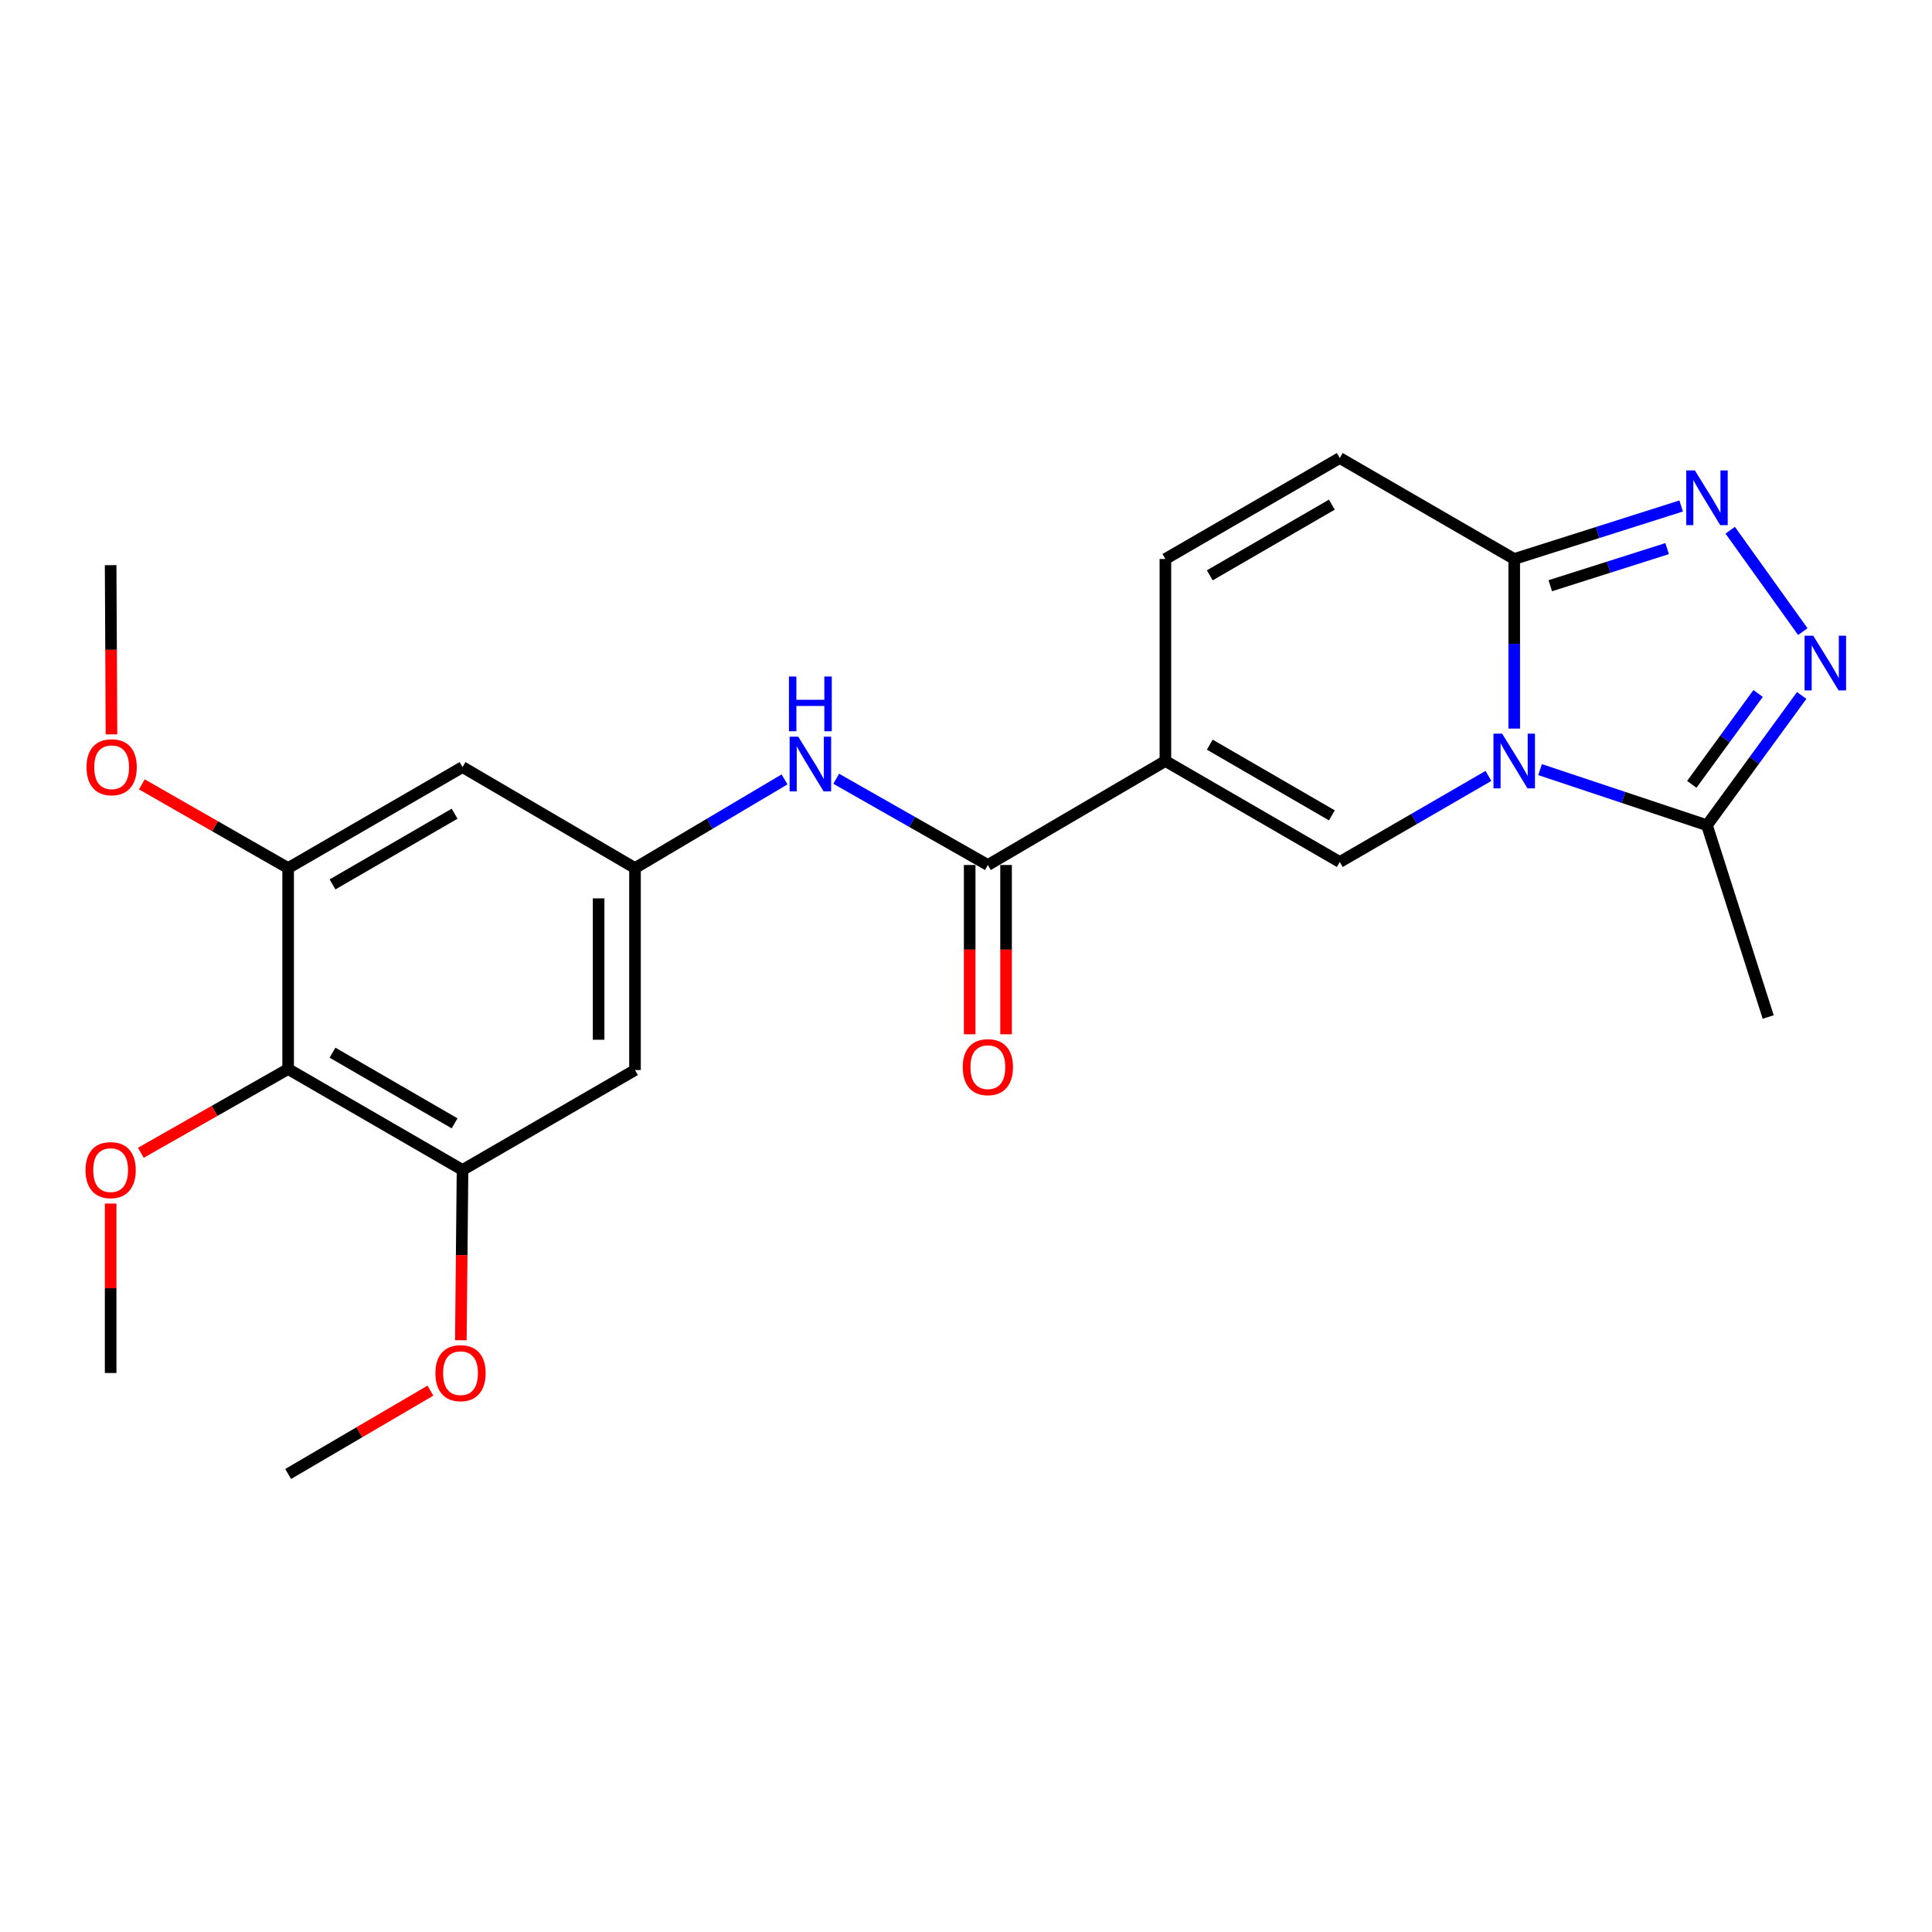 <?xml version='1.0' encoding='iso-8859-1'?>
<svg version='1.1' baseProfile='full'
              xmlns='http://www.w3.org/2000/svg'
                      xmlns:rdkit='http://www.rdkit.org/xml'
                      xmlns:xlink='http://www.w3.org/1999/xlink'
                  xml:space='preserve'
width='1000px' height='1000px' viewBox='0 0 1000 1000'>
<!-- END OF HEADER -->
<rect style='opacity:1.0;fill:#FFFFFF;stroke:none' width='1000' height='1000' x='0' y='0'> </rect>
<path class='bond-1' d='M 770.414,401.616 L 731.941,423.89' style='fill:none;fill-rule:evenodd;stroke:#0000FF;stroke-width:6px;stroke-linecap:butt;stroke-linejoin:miter;stroke-opacity:1' />
<path class='bond-1' d='M 731.941,423.89 L 693.468,446.165' style='fill:none;fill-rule:evenodd;stroke:#000000;stroke-width:6px;stroke-linecap:butt;stroke-linejoin:miter;stroke-opacity:1' />
<path class='bond-2' d='M 783.762,377.114 L 783.762,333.224' style='fill:none;fill-rule:evenodd;stroke:#0000FF;stroke-width:6px;stroke-linecap:butt;stroke-linejoin:miter;stroke-opacity:1' />
<path class='bond-2' d='M 783.762,333.224 L 783.762,289.335' style='fill:none;fill-rule:evenodd;stroke:#000000;stroke-width:6px;stroke-linecap:butt;stroke-linejoin:miter;stroke-opacity:1' />
<path class='bond-5' d='M 797.131,398.346 L 840.328,412.751' style='fill:none;fill-rule:evenodd;stroke:#0000FF;stroke-width:6px;stroke-linecap:butt;stroke-linejoin:miter;stroke-opacity:1' />
<path class='bond-5' d='M 840.328,412.751 L 883.524,427.156' style='fill:none;fill-rule:evenodd;stroke:#000000;stroke-width:6px;stroke-linecap:butt;stroke-linejoin:miter;stroke-opacity:1' />
<path class='bond-0' d='M 603.205,393.888 L 693.468,446.165' style='fill:none;fill-rule:evenodd;stroke:#000000;stroke-width:6px;stroke-linecap:butt;stroke-linejoin:miter;stroke-opacity:1' />
<path class='bond-0' d='M 626.182,385.434 L 689.366,422.028' style='fill:none;fill-rule:evenodd;stroke:#000000;stroke-width:6px;stroke-linecap:butt;stroke-linejoin:miter;stroke-opacity:1' />
<path class='bond-6' d='M 603.205,393.888 L 511.321,447.723' style='fill:none;fill-rule:evenodd;stroke:#000000;stroke-width:6px;stroke-linecap:butt;stroke-linejoin:miter;stroke-opacity:1' />
<path class='bond-25' d='M 603.205,393.888 L 603.205,289.335' style='fill:none;fill-rule:evenodd;stroke:#000000;stroke-width:6px;stroke-linecap:butt;stroke-linejoin:miter;stroke-opacity:1' />
<path class='bond-3' d='M 783.762,289.335 L 826.965,275.616' style='fill:none;fill-rule:evenodd;stroke:#000000;stroke-width:6px;stroke-linecap:butt;stroke-linejoin:miter;stroke-opacity:1' />
<path class='bond-3' d='M 826.965,275.616 L 870.167,261.898' style='fill:none;fill-rule:evenodd;stroke:#0000FF;stroke-width:6px;stroke-linecap:butt;stroke-linejoin:miter;stroke-opacity:1' />
<path class='bond-3' d='M 802.422,303.167 L 832.664,293.564' style='fill:none;fill-rule:evenodd;stroke:#000000;stroke-width:6px;stroke-linecap:butt;stroke-linejoin:miter;stroke-opacity:1' />
<path class='bond-3' d='M 832.664,293.564 L 862.906,283.961' style='fill:none;fill-rule:evenodd;stroke:#0000FF;stroke-width:6px;stroke-linecap:butt;stroke-linejoin:miter;stroke-opacity:1' />
<path class='bond-9' d='M 783.762,289.335 L 693.468,237.068' style='fill:none;fill-rule:evenodd;stroke:#000000;stroke-width:6px;stroke-linecap:butt;stroke-linejoin:miter;stroke-opacity:1' />
<path class='bond-24' d='M 895.549,274.447 L 933.132,326.927' style='fill:none;fill-rule:evenodd;stroke:#0000FF;stroke-width:6px;stroke-linecap:butt;stroke-linejoin:miter;stroke-opacity:1' />
<path class='bond-4' d='M 932.558,359.96 L 908.041,393.558' style='fill:none;fill-rule:evenodd;stroke:#0000FF;stroke-width:6px;stroke-linecap:butt;stroke-linejoin:miter;stroke-opacity:1' />
<path class='bond-4' d='M 908.041,393.558 L 883.524,427.156' style='fill:none;fill-rule:evenodd;stroke:#000000;stroke-width:6px;stroke-linecap:butt;stroke-linejoin:miter;stroke-opacity:1' />
<path class='bond-4' d='M 909.992,358.939 L 892.83,382.458' style='fill:none;fill-rule:evenodd;stroke:#0000FF;stroke-width:6px;stroke-linecap:butt;stroke-linejoin:miter;stroke-opacity:1' />
<path class='bond-4' d='M 892.83,382.458 L 875.668,405.976' style='fill:none;fill-rule:evenodd;stroke:#000000;stroke-width:6px;stroke-linecap:butt;stroke-linejoin:miter;stroke-opacity:1' />
<path class='bond-20' d='M 883.524,427.156 L 915.212,526.405' style='fill:none;fill-rule:evenodd;stroke:#000000;stroke-width:6px;stroke-linecap:butt;stroke-linejoin:miter;stroke-opacity:1' />
<path class='bond-12' d='M 511.321,447.723 L 472.075,425.406' style='fill:none;fill-rule:evenodd;stroke:#000000;stroke-width:6px;stroke-linecap:butt;stroke-linejoin:miter;stroke-opacity:1' />
<path class='bond-12' d='M 472.075,425.406 L 432.829,403.088' style='fill:none;fill-rule:evenodd;stroke:#0000FF;stroke-width:6px;stroke-linecap:butt;stroke-linejoin:miter;stroke-opacity:1' />
<path class='bond-16' d='M 501.905,447.723 L 501.905,491.533' style='fill:none;fill-rule:evenodd;stroke:#000000;stroke-width:6px;stroke-linecap:butt;stroke-linejoin:miter;stroke-opacity:1' />
<path class='bond-16' d='M 501.905,491.533 L 501.905,535.343' style='fill:none;fill-rule:evenodd;stroke:#FF0000;stroke-width:6px;stroke-linecap:butt;stroke-linejoin:miter;stroke-opacity:1' />
<path class='bond-16' d='M 520.736,447.723 L 520.736,491.533' style='fill:none;fill-rule:evenodd;stroke:#000000;stroke-width:6px;stroke-linecap:butt;stroke-linejoin:miter;stroke-opacity:1' />
<path class='bond-16' d='M 520.736,491.533 L 520.736,535.343' style='fill:none;fill-rule:evenodd;stroke:#FF0000;stroke-width:6px;stroke-linecap:butt;stroke-linejoin:miter;stroke-opacity:1' />
<path class='bond-7' d='M 149.14,553.333 L 239.403,605.568' style='fill:none;fill-rule:evenodd;stroke:#000000;stroke-width:6px;stroke-linecap:butt;stroke-linejoin:miter;stroke-opacity:1' />
<path class='bond-7' d='M 172.111,544.87 L 235.295,581.434' style='fill:none;fill-rule:evenodd;stroke:#000000;stroke-width:6px;stroke-linecap:butt;stroke-linejoin:miter;stroke-opacity:1' />
<path class='bond-17' d='M 149.14,553.333 L 111.024,575.004' style='fill:none;fill-rule:evenodd;stroke:#000000;stroke-width:6px;stroke-linecap:butt;stroke-linejoin:miter;stroke-opacity:1' />
<path class='bond-17' d='M 111.024,575.004 L 72.908,596.675' style='fill:none;fill-rule:evenodd;stroke:#FF0000;stroke-width:6px;stroke-linecap:butt;stroke-linejoin:miter;stroke-opacity:1' />
<path class='bond-26' d='M 149.14,553.333 L 149.14,449.314' style='fill:none;fill-rule:evenodd;stroke:#000000;stroke-width:6px;stroke-linecap:butt;stroke-linejoin:miter;stroke-opacity:1' />
<path class='bond-8' d='M 603.205,289.335 L 693.468,237.068' style='fill:none;fill-rule:evenodd;stroke:#000000;stroke-width:6px;stroke-linecap:butt;stroke-linejoin:miter;stroke-opacity:1' />
<path class='bond-8' d='M 626.181,297.791 L 689.365,261.204' style='fill:none;fill-rule:evenodd;stroke:#000000;stroke-width:6px;stroke-linecap:butt;stroke-linejoin:miter;stroke-opacity:1' />
<path class='bond-10' d='M 149.14,449.314 L 239.403,397.037' style='fill:none;fill-rule:evenodd;stroke:#000000;stroke-width:6px;stroke-linecap:butt;stroke-linejoin:miter;stroke-opacity:1' />
<path class='bond-10' d='M 172.117,457.767 L 235.301,421.174' style='fill:none;fill-rule:evenodd;stroke:#000000;stroke-width:6px;stroke-linecap:butt;stroke-linejoin:miter;stroke-opacity:1' />
<path class='bond-18' d='M 149.14,449.314 L 111.28,427.648' style='fill:none;fill-rule:evenodd;stroke:#000000;stroke-width:6px;stroke-linecap:butt;stroke-linejoin:miter;stroke-opacity:1' />
<path class='bond-18' d='M 111.28,427.648 L 73.421,405.982' style='fill:none;fill-rule:evenodd;stroke:#FF0000;stroke-width:6px;stroke-linecap:butt;stroke-linejoin:miter;stroke-opacity:1' />
<path class='bond-11' d='M 239.403,605.568 L 328.672,553.856' style='fill:none;fill-rule:evenodd;stroke:#000000;stroke-width:6px;stroke-linecap:butt;stroke-linejoin:miter;stroke-opacity:1' />
<path class='bond-19' d='M 239.403,605.568 L 238.968,649.643' style='fill:none;fill-rule:evenodd;stroke:#000000;stroke-width:6px;stroke-linecap:butt;stroke-linejoin:miter;stroke-opacity:1' />
<path class='bond-19' d='M 238.968,649.643 L 238.534,693.718' style='fill:none;fill-rule:evenodd;stroke:#FF0000;stroke-width:6px;stroke-linecap:butt;stroke-linejoin:miter;stroke-opacity:1' />
<path class='bond-13' d='M 406.069,403.412 L 367.37,426.363' style='fill:none;fill-rule:evenodd;stroke:#0000FF;stroke-width:6px;stroke-linecap:butt;stroke-linejoin:miter;stroke-opacity:1' />
<path class='bond-13' d='M 367.37,426.363 L 328.672,449.314' style='fill:none;fill-rule:evenodd;stroke:#000000;stroke-width:6px;stroke-linecap:butt;stroke-linejoin:miter;stroke-opacity:1' />
<path class='bond-14' d='M 328.672,449.314 L 239.403,397.037' style='fill:none;fill-rule:evenodd;stroke:#000000;stroke-width:6px;stroke-linecap:butt;stroke-linejoin:miter;stroke-opacity:1' />
<path class='bond-15' d='M 328.672,449.314 L 328.672,553.856' style='fill:none;fill-rule:evenodd;stroke:#000000;stroke-width:6px;stroke-linecap:butt;stroke-linejoin:miter;stroke-opacity:1' />
<path class='bond-15' d='M 309.841,464.995 L 309.841,538.175' style='fill:none;fill-rule:evenodd;stroke:#000000;stroke-width:6px;stroke-linecap:butt;stroke-linejoin:miter;stroke-opacity:1' />
<path class='bond-21' d='M 57.266,622.956 L 57.266,666.81' style='fill:none;fill-rule:evenodd;stroke:#FF0000;stroke-width:6px;stroke-linecap:butt;stroke-linejoin:miter;stroke-opacity:1' />
<path class='bond-21' d='M 57.266,666.81 L 57.266,710.665' style='fill:none;fill-rule:evenodd;stroke:#000000;stroke-width:6px;stroke-linecap:butt;stroke-linejoin:miter;stroke-opacity:1' />
<path class='bond-22' d='M 57.705,380.104 L 57.485,336.315' style='fill:none;fill-rule:evenodd;stroke:#FF0000;stroke-width:6px;stroke-linecap:butt;stroke-linejoin:miter;stroke-opacity:1' />
<path class='bond-22' d='M 57.485,336.315 L 57.266,292.525' style='fill:none;fill-rule:evenodd;stroke:#000000;stroke-width:6px;stroke-linecap:butt;stroke-linejoin:miter;stroke-opacity:1' />
<path class='bond-23' d='M 222.782,719.795 L 185.961,741.363' style='fill:none;fill-rule:evenodd;stroke:#FF0000;stroke-width:6px;stroke-linecap:butt;stroke-linejoin:miter;stroke-opacity:1' />
<path class='bond-23' d='M 185.961,741.363 L 149.14,762.932' style='fill:none;fill-rule:evenodd;stroke:#000000;stroke-width:6px;stroke-linecap:butt;stroke-linejoin:miter;stroke-opacity:1' />
<path  class='atom-0' d='M 777.502 379.728
L 786.782 394.728
Q 787.702 396.208, 789.182 398.888
Q 790.662 401.568, 790.742 401.728
L 790.742 379.728
L 794.502 379.728
L 794.502 408.048
L 790.622 408.048
L 780.662 391.648
Q 779.502 389.728, 778.262 387.528
Q 777.062 385.328, 776.702 384.648
L 776.702 408.048
L 773.022 408.048
L 773.022 379.728
L 777.502 379.728
' fill='#0000FF'/>
<path  class='atom-4' d='M 877.264 243.497
L 886.544 258.497
Q 887.464 259.977, 888.944 262.657
Q 890.424 265.337, 890.504 265.497
L 890.504 243.497
L 894.264 243.497
L 894.264 271.817
L 890.384 271.817
L 880.424 255.417
Q 879.264 253.497, 878.024 251.297
Q 876.824 249.097, 876.464 248.417
L 876.464 271.817
L 872.784 271.817
L 872.784 243.497
L 877.264 243.497
' fill='#0000FF'/>
<path  class='atom-5' d='M 938.527 329.041
L 947.807 344.041
Q 948.727 345.521, 950.207 348.201
Q 951.687 350.881, 951.767 351.041
L 951.767 329.041
L 955.527 329.041
L 955.527 357.361
L 951.647 357.361
L 941.687 340.961
Q 940.527 339.041, 939.287 336.841
Q 938.087 334.641, 937.727 333.961
L 937.727 357.361
L 934.047 357.361
L 934.047 329.041
L 938.527 329.041
' fill='#0000FF'/>
<path  class='atom-13' d='M 413.187 381.318
L 422.467 396.318
Q 423.387 397.798, 424.867 400.478
Q 426.347 403.158, 426.427 403.318
L 426.427 381.318
L 430.187 381.318
L 430.187 409.638
L 426.307 409.638
L 416.347 393.238
Q 415.187 391.318, 413.947 389.118
Q 412.747 386.918, 412.387 386.238
L 412.387 409.638
L 408.707 409.638
L 408.707 381.318
L 413.187 381.318
' fill='#0000FF'/>
<path  class='atom-13' d='M 408.367 350.166
L 412.207 350.166
L 412.207 362.206
L 426.687 362.206
L 426.687 350.166
L 430.527 350.166
L 430.527 378.486
L 426.687 378.486
L 426.687 365.406
L 412.207 365.406
L 412.207 378.486
L 408.367 378.486
L 408.367 350.166
' fill='#0000FF'/>
<path  class='atom-17' d='M 498.321 552.357
Q 498.321 545.557, 501.681 541.757
Q 505.041 537.957, 511.321 537.957
Q 517.601 537.957, 520.961 541.757
Q 524.321 545.557, 524.321 552.357
Q 524.321 559.237, 520.921 563.157
Q 517.521 567.037, 511.321 567.037
Q 505.081 567.037, 501.681 563.157
Q 498.321 559.277, 498.321 552.357
M 511.321 563.837
Q 515.641 563.837, 517.961 560.957
Q 520.321 558.037, 520.321 552.357
Q 520.321 546.797, 517.961 543.997
Q 515.641 541.157, 511.321 541.157
Q 507.001 541.157, 504.641 543.957
Q 502.321 546.757, 502.321 552.357
Q 502.321 558.077, 504.641 560.957
Q 507.001 563.837, 511.321 563.837
' fill='#FF0000'/>
<path  class='atom-18' d='M 44.266 605.648
Q 44.266 598.848, 47.626 595.048
Q 50.986 591.248, 57.266 591.248
Q 63.546 591.248, 66.906 595.048
Q 70.266 598.848, 70.266 605.648
Q 70.266 612.528, 66.866 616.448
Q 63.466 620.328, 57.266 620.328
Q 51.026 620.328, 47.626 616.448
Q 44.266 612.568, 44.266 605.648
M 57.266 617.128
Q 61.586 617.128, 63.906 614.248
Q 66.266 611.328, 66.266 605.648
Q 66.266 600.088, 63.906 597.288
Q 61.586 594.448, 57.266 594.448
Q 52.946 594.448, 50.586 597.248
Q 48.266 600.048, 48.266 605.648
Q 48.266 611.368, 50.586 614.248
Q 52.946 617.128, 57.266 617.128
' fill='#FF0000'/>
<path  class='atom-19' d='M 44.789 397.117
Q 44.789 390.317, 48.149 386.517
Q 51.509 382.717, 57.789 382.717
Q 64.069 382.717, 67.429 386.517
Q 70.789 390.317, 70.789 397.117
Q 70.789 403.997, 67.389 407.917
Q 63.989 411.797, 57.789 411.797
Q 51.549 411.797, 48.149 407.917
Q 44.789 404.037, 44.789 397.117
M 57.789 408.597
Q 62.109 408.597, 64.429 405.717
Q 66.789 402.797, 66.789 397.117
Q 66.789 391.557, 64.429 388.757
Q 62.109 385.917, 57.789 385.917
Q 53.469 385.917, 51.109 388.717
Q 48.789 391.517, 48.789 397.117
Q 48.789 402.837, 51.109 405.717
Q 53.469 408.597, 57.789 408.597
' fill='#FF0000'/>
<path  class='atom-20' d='M 225.367 710.745
Q 225.367 703.945, 228.727 700.145
Q 232.087 696.345, 238.367 696.345
Q 244.647 696.345, 248.007 700.145
Q 251.367 703.945, 251.367 710.745
Q 251.367 717.625, 247.967 721.545
Q 244.567 725.425, 238.367 725.425
Q 232.127 725.425, 228.727 721.545
Q 225.367 717.665, 225.367 710.745
M 238.367 722.225
Q 242.687 722.225, 245.007 719.345
Q 247.367 716.425, 247.367 710.745
Q 247.367 705.185, 245.007 702.385
Q 242.687 699.545, 238.367 699.545
Q 234.047 699.545, 231.687 702.345
Q 229.367 705.145, 229.367 710.745
Q 229.367 716.465, 231.687 719.345
Q 234.047 722.225, 238.367 722.225
' fill='#FF0000'/>
</svg>
